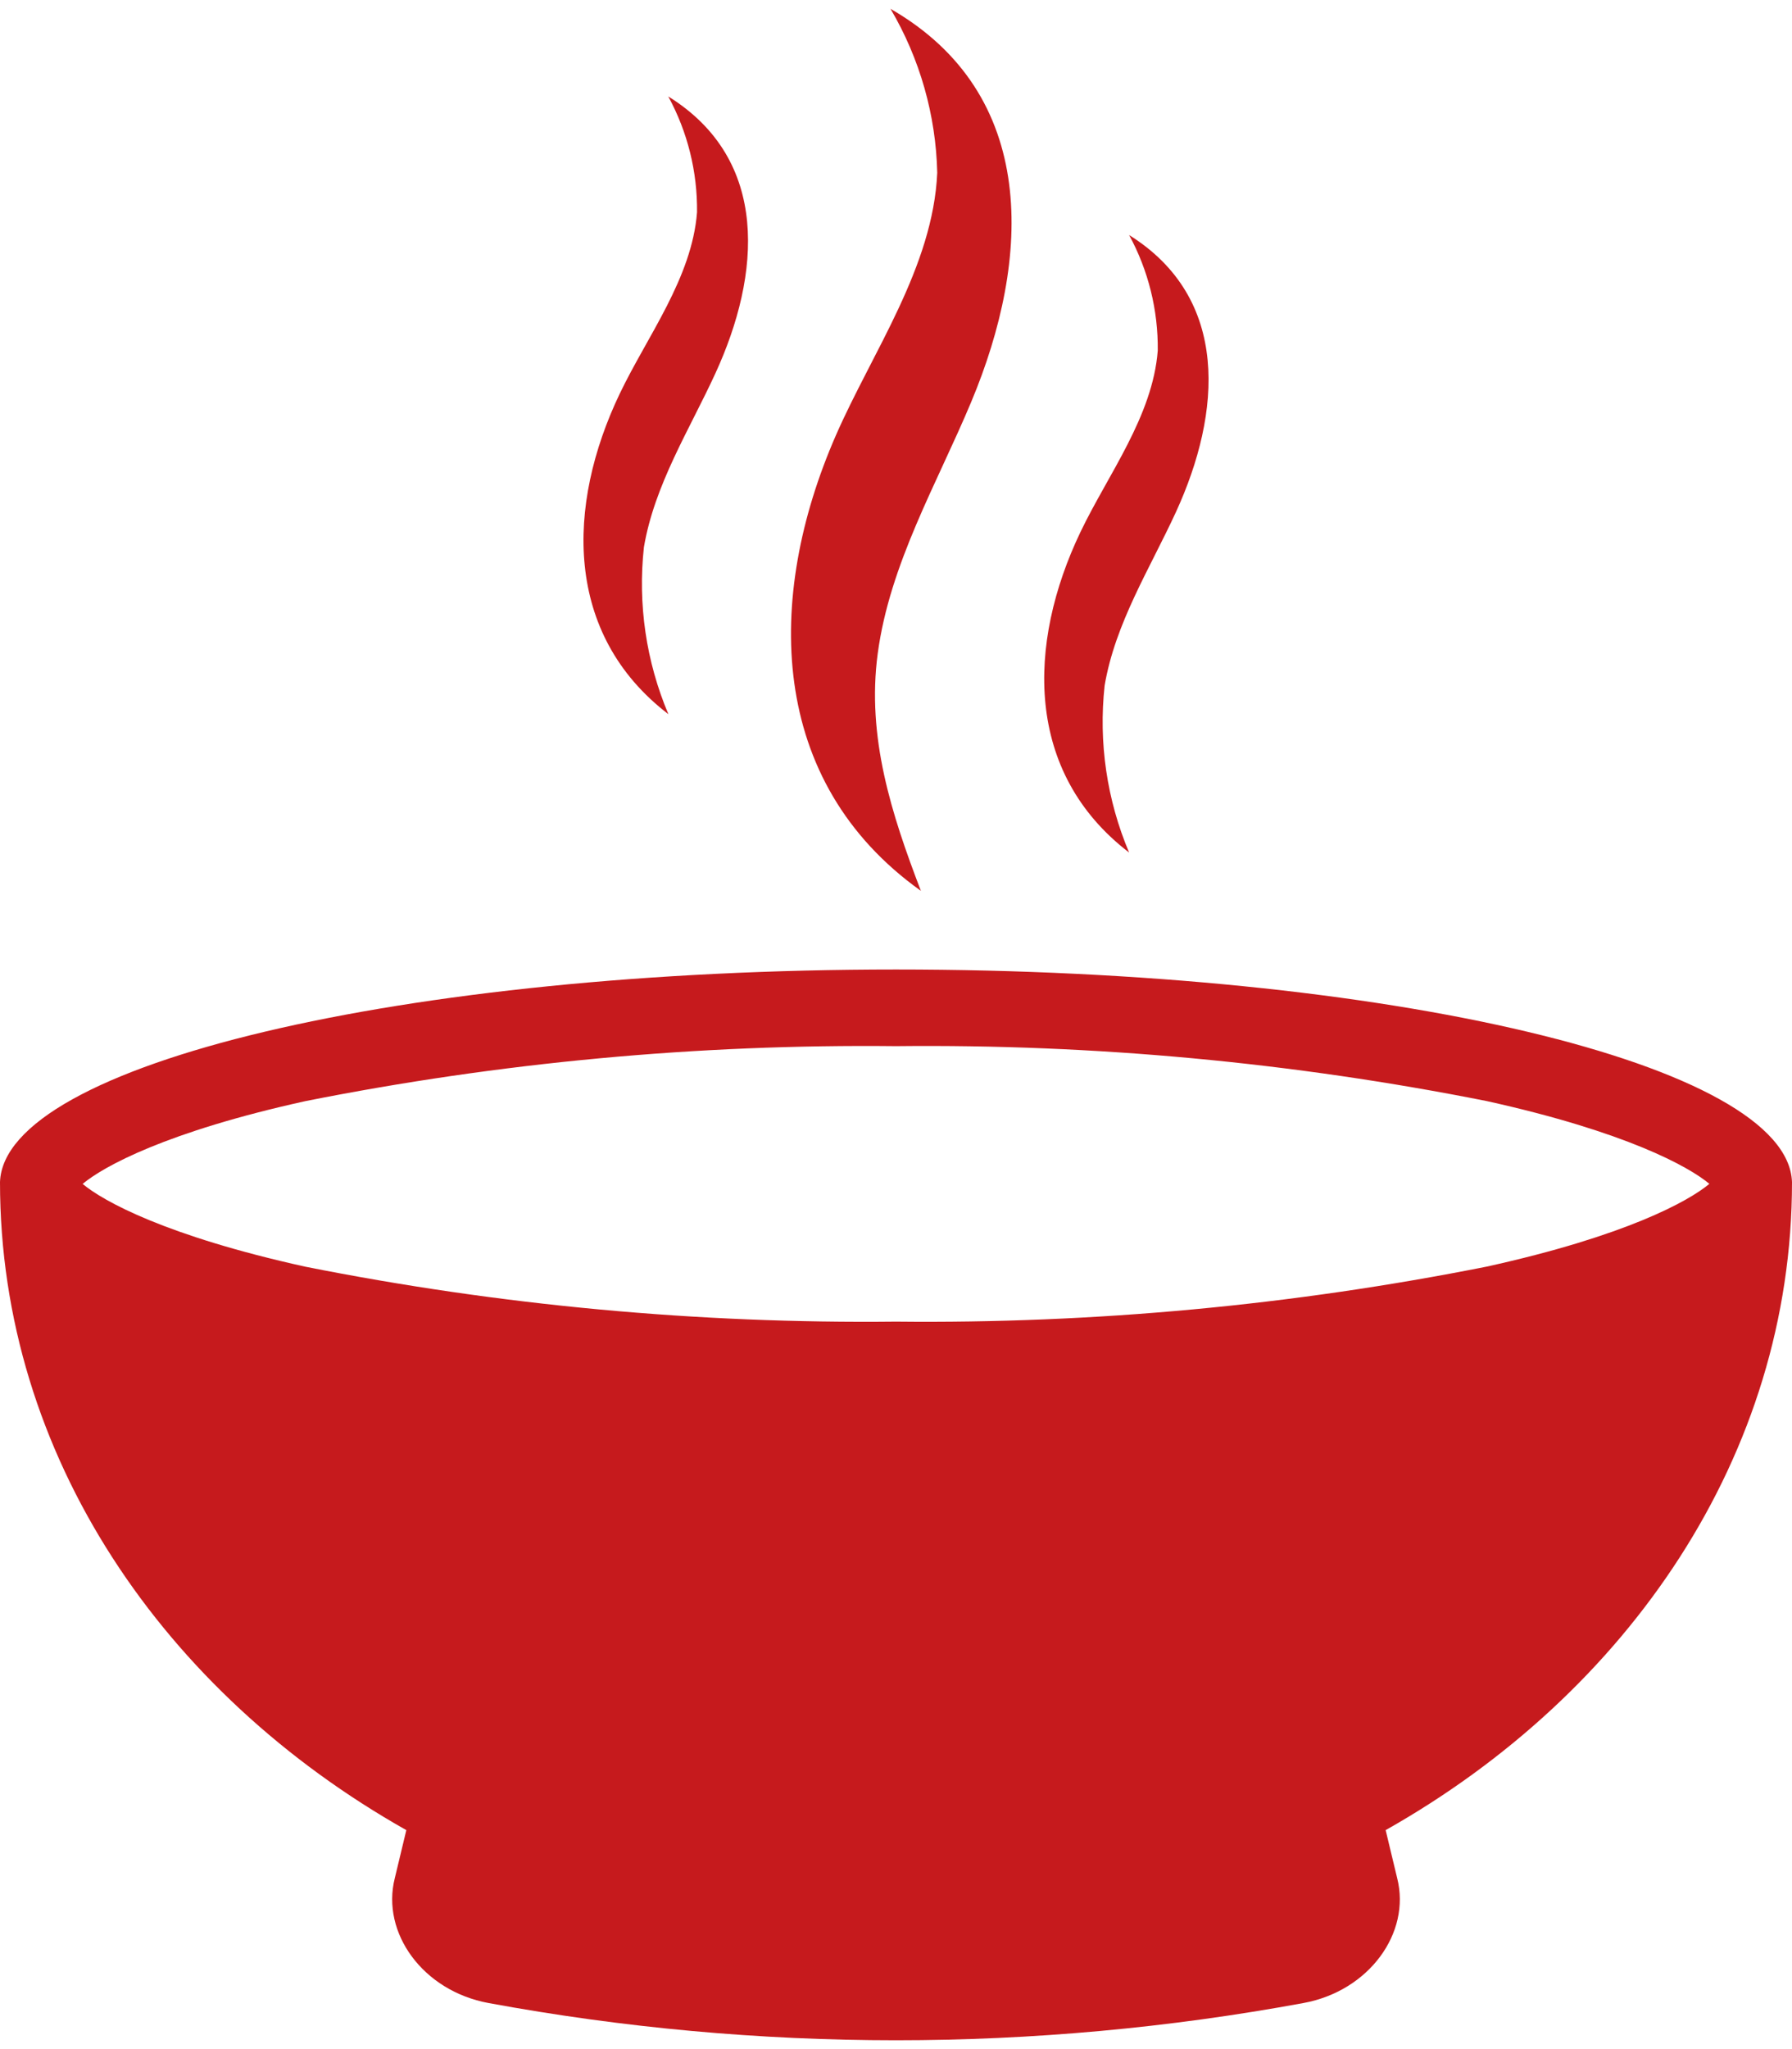 <?xml version="1.0" encoding="UTF-8"?>
<svg id="Layer_1" xmlns="http://www.w3.org/2000/svg" version="1.1" viewBox="0 0 70 80">
  <!-- Generator: Adobe Illustrator 29.1.0, SVG Export Plug-In . SVG Version: 2.1.0 Build 142)  -->
  <defs>
    <style>
      .st0 {
        fill: #c61a1d;
      }
    </style>
  </defs>
  <g id="Group_32">
    <path id="Path_84" class="st0" d="M70,46.151h0c-.153-4.59-15.762-8.3-35-8.3S.157,41.56,0,46.151h0c0,10.682,6.411,19.963,15.872,25.3l-.451,1.878c-.536,2.136,1.1,4.4,3.66,4.872,10.524,1.939,21.313,1.939,31.837,0,2.56-.47,4.2-2.735,3.66-4.872l-.451-1.878c9.473-5.344,15.873-14.632,15.873-25.3M35,51.598c-7.744.084-15.476-.635-23.072-2.144-5.433-1.2-7.889-2.554-8.7-3.232.81-.679,3.266-2.035,8.7-3.232,7.596-1.51,15.328-2.23,23.072-2.147,7.744-.084,15.476.635,23.072,2.144,5.433,1.2,7.889,2.554,8.7,3.232-.81.679-3.266,2.035-8.7,3.232-7.596,1.51-15.328,2.23-23.072,2.147"/>
    <path id="Path_85" class="st0" d="M37.938,15.692c-1.338,3.195-3.182,6.322-3.652,9.824-.437,3.262.54,6.274,1.686,9.264-5.987-4.267-6.092-11.44-3.324-17.775,1.42-3.249,3.8-6.578,3.963-10.26-.051-2.254-.68-4.458-1.825-6.4,5.8,3.335,5.5,9.747,3.152,15.347M26.105,3.767c.755,1.386,1.141,2.942,1.123,4.52-.2,2.572-1.948,4.843-3.019,7.082-2.089,4.365-2.188,9.385,1.9,12.514-.87-2.056-1.199-4.301-.956-6.52.413-2.439,1.778-4.581,2.791-6.784,1.776-3.861,2.144-8.339-1.835-10.811M44.102,9.168c.755,1.386,1.141,2.942,1.123,4.52-.2,2.572-1.948,4.843-3.019,7.082-2.089,4.364-2.189,9.385,1.9,12.514-.87-2.056-1.199-4.301-.956-6.521.413-2.438,1.779-4.581,2.791-6.784,1.768-3.858,2.131-8.334-1.843-10.808"/>
  </g>
</svg>